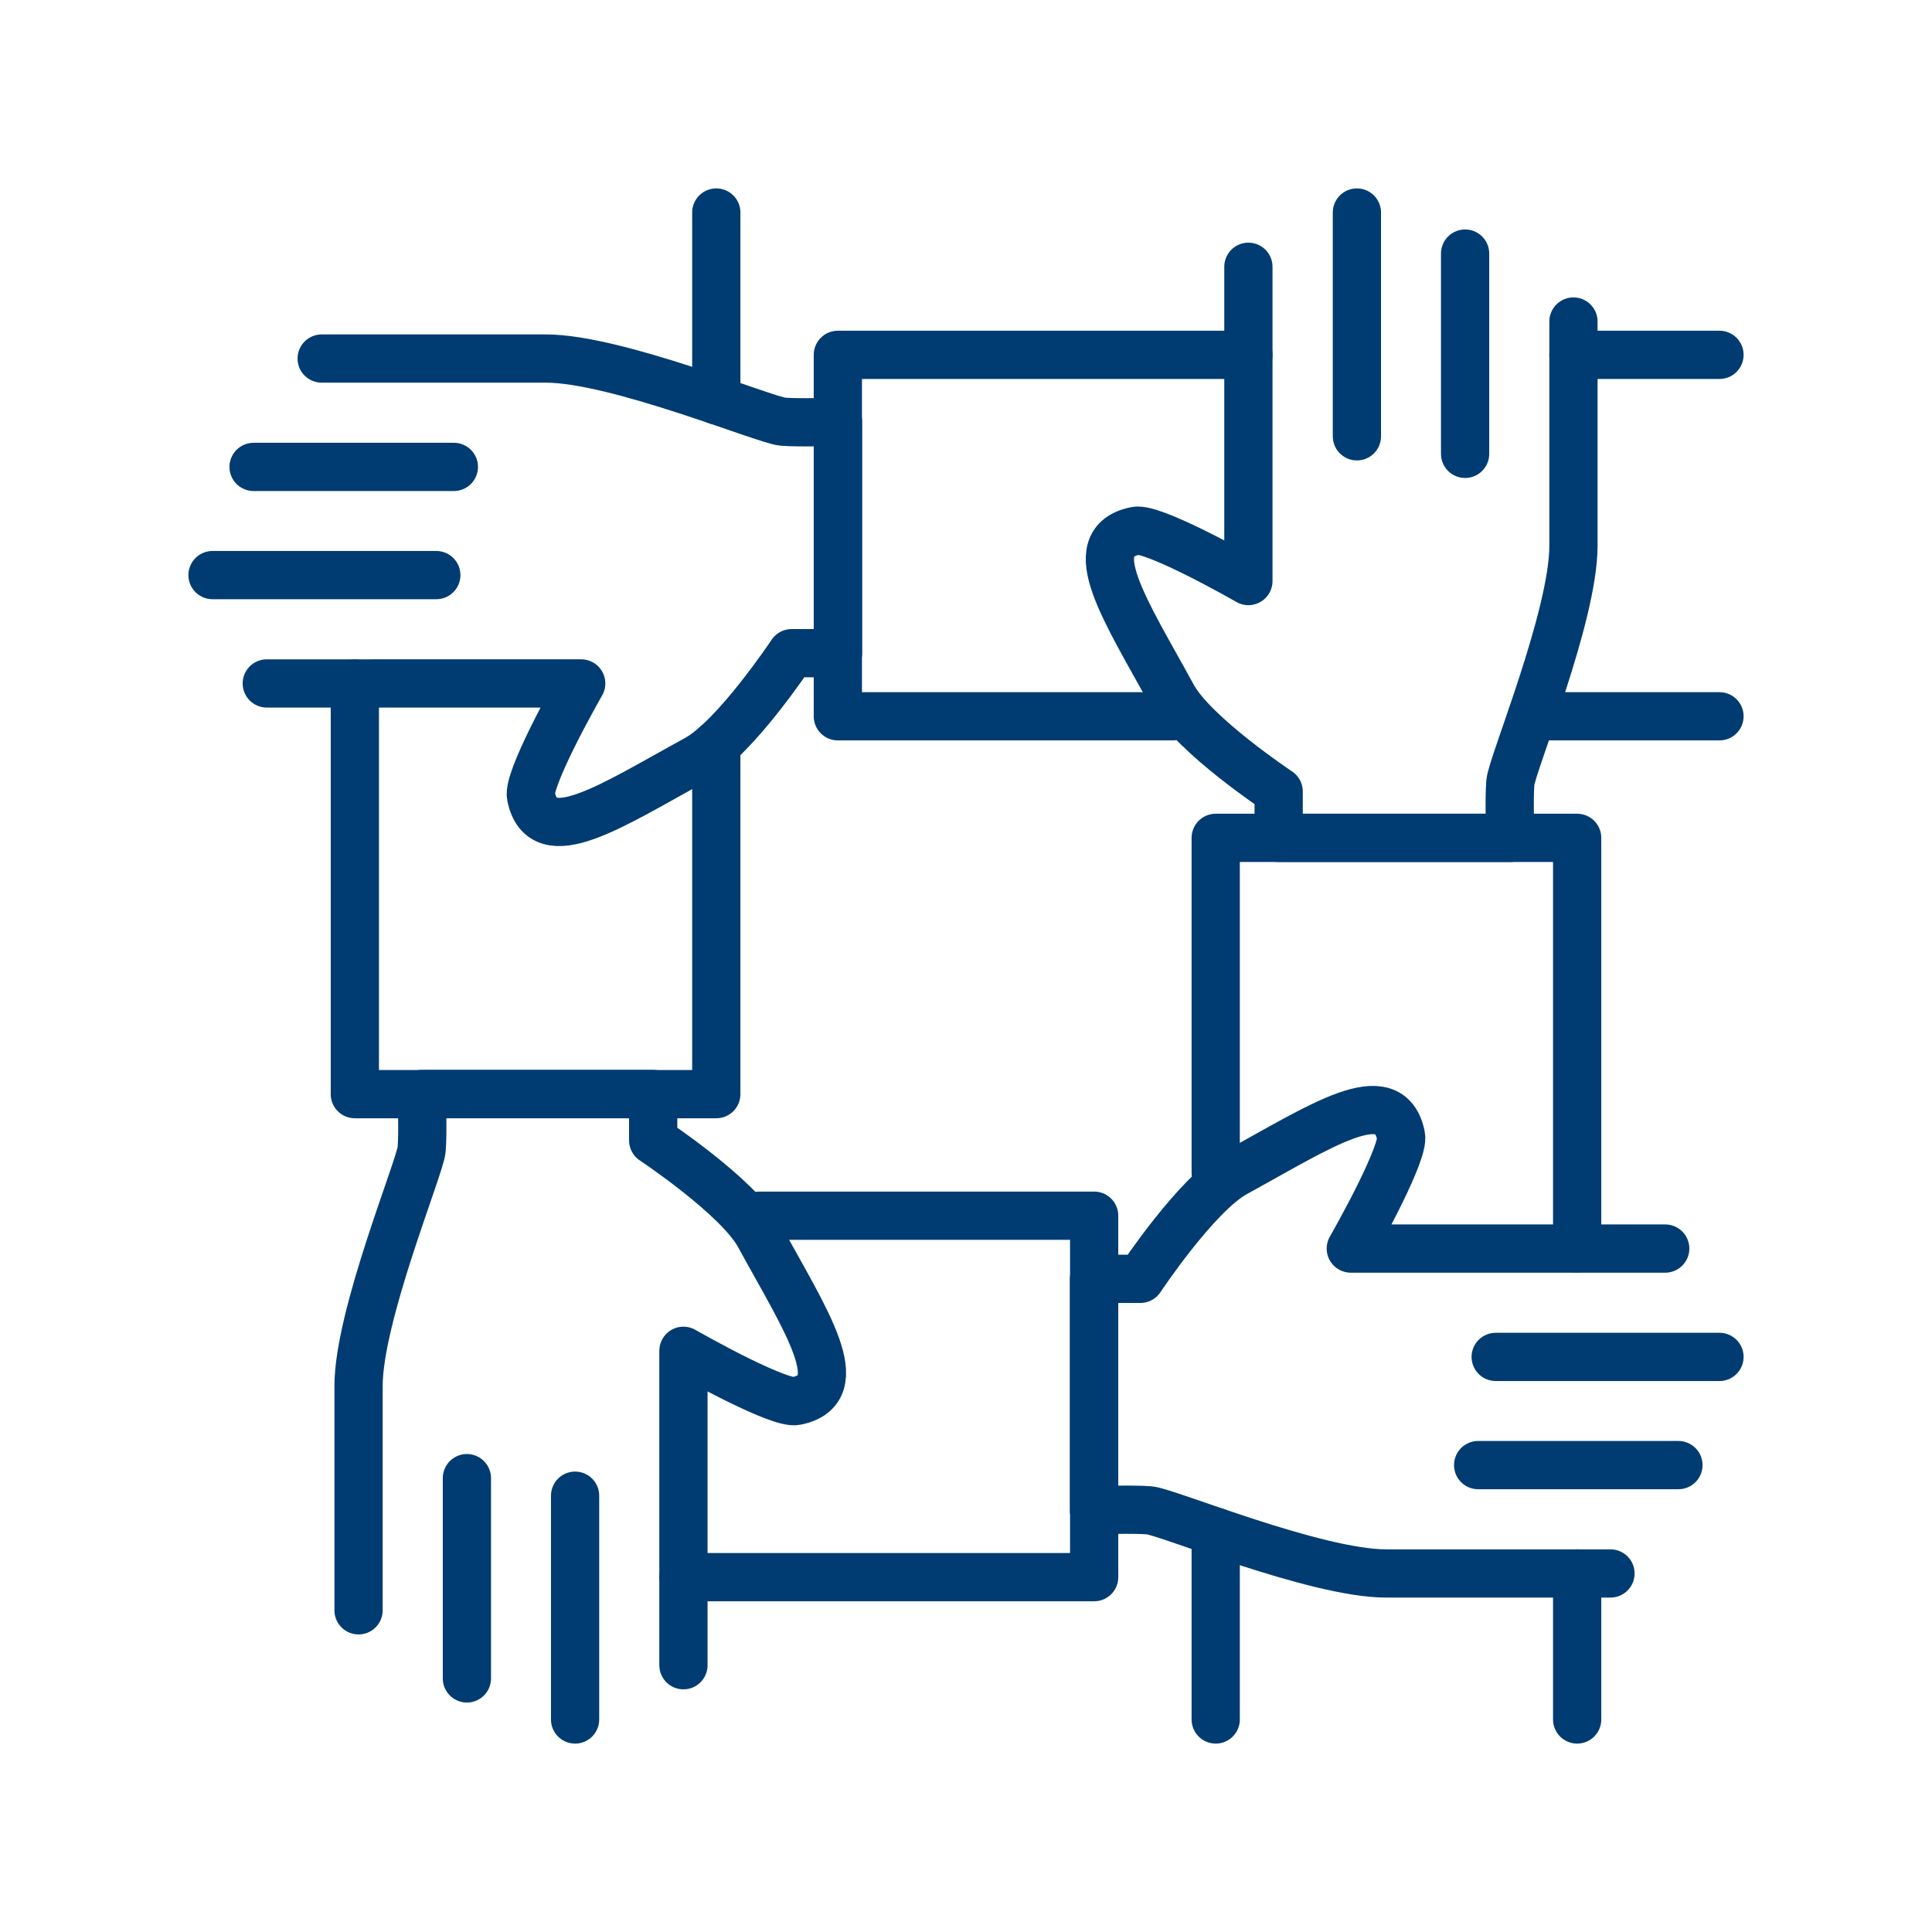 <?xml version="1.0" encoding="utf-8"?>
<!-- Generator: Adobe Illustrator 27.1.1, SVG Export Plug-In . SVG Version: 6.00 Build 0)  -->
<svg version="1.1" id="Layer_1" xmlns="http://www.w3.org/2000/svg" xmlns:xlink="http://www.w3.org/1999/xlink" x="0px" y="0px"
	 width="1200px" height="1200px" viewBox="0 0 1200 1200" style="enable-background:new 0 0 1200 1200;" xml:space="preserve">
<style type="text/css">
	.st0{fill:none;stroke:#003C71;stroke-width:29.958;stroke-linecap:round;stroke-linejoin:round;stroke-miterlimit:10;}
</style>
<g>
	<polyline class="st0" points="755.1,728.4 755.1,520.4 979.6,520.4 979.6,775.4 	"/>
	<g>
		<path class="st0" d="M977.3,199.7v139.3c0,43.8-38.3,136.1-39.2,147c-0.9,10.9,0,34.4,0,34.4H794.2v-28.8c0,0-52.7-35-65.8-59
			c-28.9-52.9-58.1-95.9-22.9-102.9c5.1-1,19.9,5.3,34.5,12.4c17.8,8.7,35.4,18.8,35.4,18.8V165.7"/>
		<line class="st0" x1="910" y1="157.5" x2="910" y2="281.9"/>
		<line class="st0" x1="842.8" y1="132" x2="842.8" y2="271"/>
	</g>
	<polyline class="st0" points="444.9,462.5 444.9,679.6 220.4,679.6 220.4,424.6 	"/>
	<g>
		<path class="st0" d="M222.7,1000.2V860.9c0-43.8,38.3-136.1,39.2-147c0.9-10.9,0-34.4,0-34.4h143.8v28.8c0,0,52.7,35,65.8,59
			c28.9,52.9,58.1,95.9,22.9,102.9c-5.1,1-19.9-5.3-34.5-12.4c-17.8-8.7-35.4-18.8-35.4-18.8v195.3"/>
		<line class="st0" x1="290" y1="1042.5" x2="290" y2="918.1"/>
		<line class="st0" x1="357.2" y1="1068" x2="357.2" y2="929"/>
	</g>
	<polyline class="st0" points="728.6,444.9 520.4,444.9 520.4,220.4 775.4,220.4 	"/>
	<g>
		<path class="st0" d="M199.8,222.7h139.3c43.8,0,136.1,38.3,147,39.2c10.9,0.9,34.4,0,34.4,0v143.8h-28.8c0,0-35,52.7-59,65.8
			c-52.9,28.9-95.9,58.1-102.9,22.9c-1-5.1,5.3-19.9,12.4-34.5c8.7-17.8,18.8-35.4,18.8-35.4H165.7"/>
		<line class="st0" x1="157.5" y1="290" x2="281.9" y2="290"/>
		<line class="st0" x1="132" y1="357.2" x2="271" y2="357.2"/>
	</g>
	<polyline class="st0" points="471.6,755.1 679.6,755.1 679.6,979.6 424.5,979.6 	"/>
	<g>
		<path class="st0" d="M1000.3,977.3H860.9c-43.8,0-136.1-38.3-147-39.2c-10.9-0.9-34.4,0-34.4,0V794.3h28.8c0,0,35-52.7,59-65.8
			c52.9-28.9,95.9-58.1,102.9-22.9c1,5.1-5.3,19.9-12.4,34.5c-8.7,17.8-18.8,35.4-18.8,35.4h195.3"/>
		<line class="st0" x1="1042.5" y1="910" x2="918.1" y2="910"/>
		<line class="st0" x1="1068" y1="842.8" x2="929" y2="842.8"/>
		<line class="st0" x1="977.3" y1="220.4" x2="1068" y2="220.4"/>
		<line class="st0" x1="951.4" y1="444.9" x2="1068" y2="444.9"/>
		<line class="st0" x1="444.9" y1="248.6" x2="444.9" y2="132"/>
		<line class="st0" x1="979.6" y1="977.3" x2="979.6" y2="1068"/>
		<line class="st0" x1="755.1" y1="951.4" x2="755.1" y2="1068"/>
	</g>
</g>
</svg>
